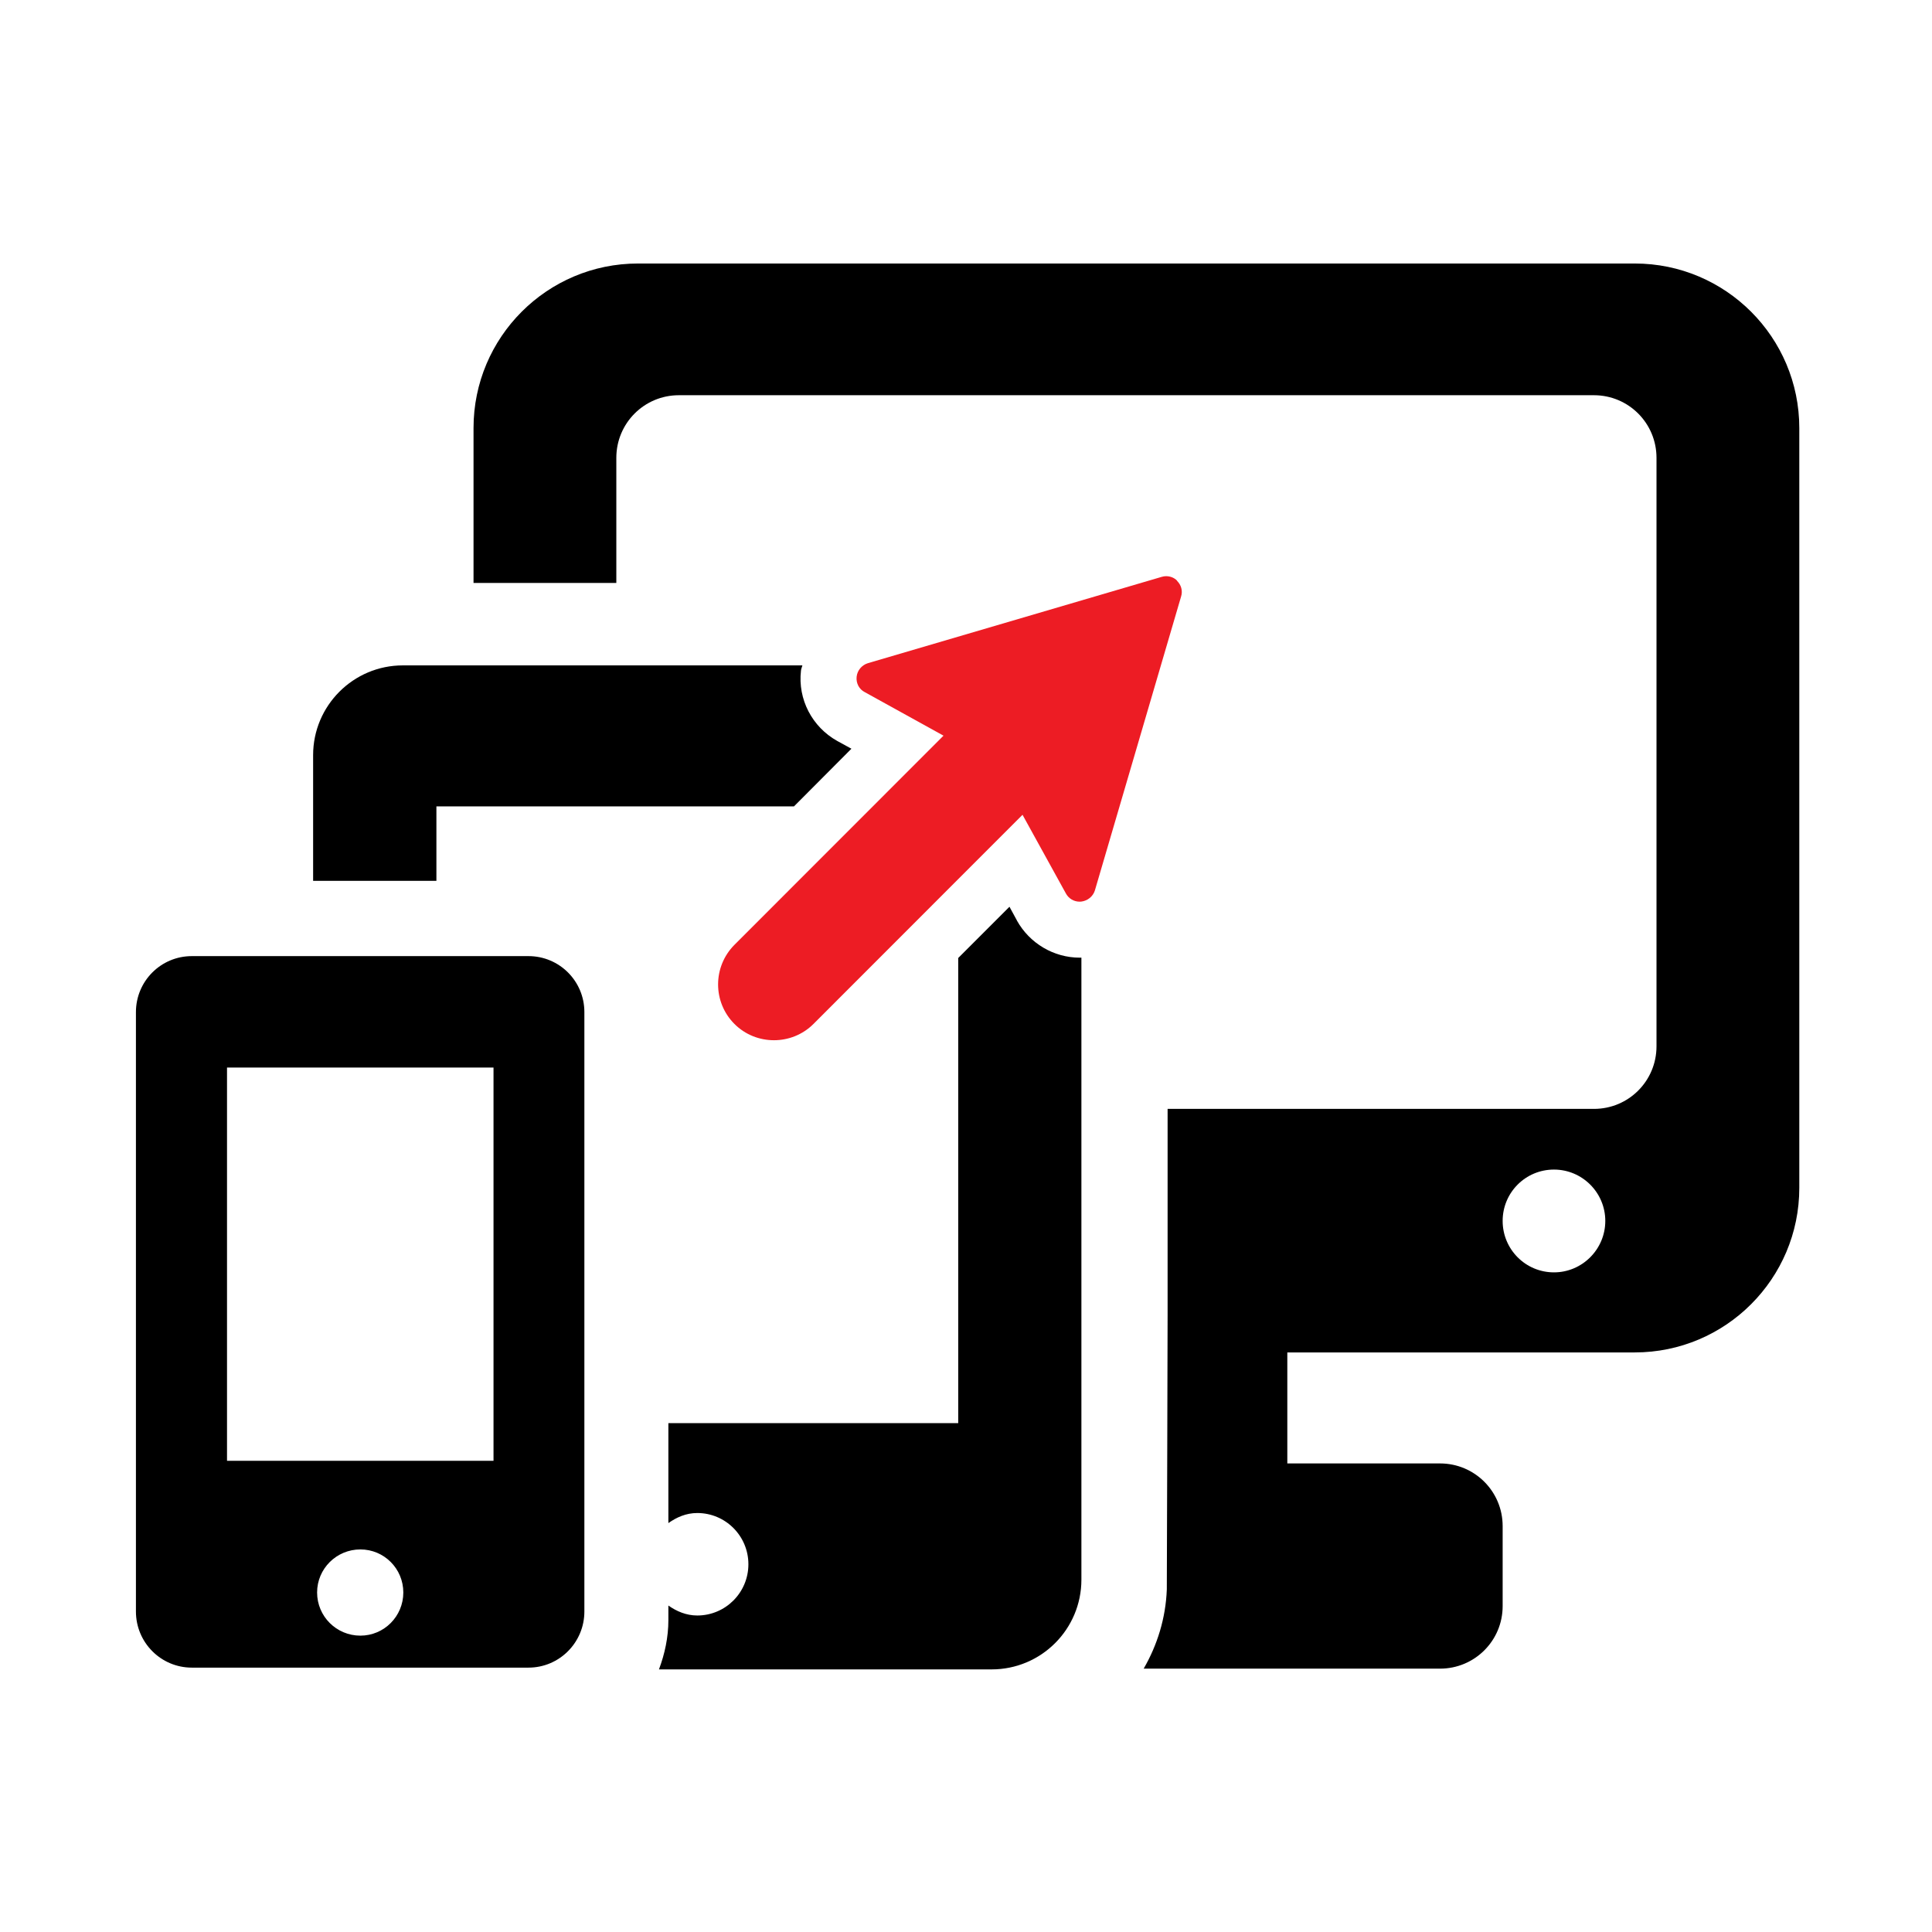 <?xml version="1.0" encoding="UTF-8" standalone="no"?>
<!-- Created with Inkscape (http://www.inkscape.org/) -->

<svg
   width="96"
   height="96"
   viewBox="0 0 25.4 25.4"
   version="1.1"
   id="svg1071"
   inkscape:version="1.1.1 (c3084ef, 2021-09-22)"
   sodipodi:docname="cube_respo.svg"
   xmlns:inkscape="http://www.inkscape.org/namespaces/inkscape"
   xmlns:sodipodi="http://sodipodi.sourceforge.net/DTD/sodipodi-0.dtd"
   xmlns="http://www.w3.org/2000/svg"
   xmlns:svg="http://www.w3.org/2000/svg">
  <sodipodi:namedview
     id="namedview1073"
     pagecolor="#ffffff"
     bordercolor="#666666"
     borderopacity="1.0"
     inkscape:pageshadow="2"
     inkscape:pageopacity="0.0"
     inkscape:pagecheckerboard="0"
     inkscape:document-units="mm"
     showgrid="false"
     units="px"
     inkscape:snap-page="true"
     inkscape:zoom="2.1735"
     inkscape:cx="25.534852"
     inkscape:cy="125.37382"
     inkscape:window-width="1920"
     inkscape:window-height="951"
     inkscape:window-x="0"
     inkscape:window-y="25"
     inkscape:window-maximized="1"
     inkscape:current-layer="layer1" />
  <defs
     id="defs1068" />
  <g
     inkscape:label="Layer 1"
     inkscape:groupmode="layer"
     id="layer1">
    <g
       id="g1268"
       transform="matrix(1.455,0,0,1.455,-45.045,-45.045)"
       style="stroke-width:1.697">
      <g
         id="g826"
         transform="matrix(0.265,0,0,0.265,28.437,28.437)"
         style="fill:#000000;stroke-width:1.697">
        <path
           fill="#ffffff"
           d="M 65.258,18.501 H 31.27 c -3.097,0 -5.608,2.514 -5.608,5.61 v 5.282 h 4.869 v -4.265 c 0,-1.182 0.951,-2.136 2.132,-2.136 h 31.202 c 1.182,0 2.133,0.954 2.133,2.136 v 20.063 c 0,1.182 -0.951,2.135 -2.133,2.135 H 49.328 v 6.999 c 0,0 -0.023,9.309 -0.027,9.385 -0.037,0.983 -0.326,1.902 -0.789,2.702 h 10.105 c 1.18,0 2.135,-0.953 2.135,-2.132 v -2.729 c 0,-1.182 -0.955,-2.136 -2.135,-2.136 H 53.41 V 55.63 h 11.848 c 3.096,0 5.609,-2.514 5.609,-5.61 V 24.111 c 0,-3.096 -2.513,-5.61 -5.609,-5.61 z M 62.502,52.9 c -0.971,0 -1.75,-0.787 -1.75,-1.754 0,-0.967 0.779,-1.751 1.75,-1.751 0.963,0 1.75,0.784 1.75,1.751 0,0.967 -0.787,1.754 -1.75,1.754 z m 0,0"
           id="path824"
           style="fill:#000000;stroke-width:1.697" />
      </g>
      <path
         fill="#ffffff"
         d="m 40.147,39.275 -0.067,-0.123 -0.463,0.463 v 4.203 h -2.619 v 0.903 c 0.075,-0.053 0.161,-0.091 0.261,-0.091 0.255,0 0.462,0.207 0.462,0.463 0,0.256 -0.207,0.463 -0.462,0.463 -0.1,0 -0.187,-0.038 -0.261,-0.09 v 0.132 c 0,0.156 -0.033,0.306 -0.085,0.445 h 3.006 c 0.448,0 0.811,-0.363 0.811,-0.811 v -5.62 h -0.015 c -0.235,0 -0.453,-0.129 -0.568,-0.336 z m 0,0"
         id="path828"
         style="fill:#000000;stroke-width:0.449" />
      <path
         fill="#ffffff"
         d="m 34.901,38.245 h 3.232 l 0.519,-0.521 -0.128,-0.07 c -0.229,-0.128 -0.357,-0.378 -0.328,-0.634 0.001,-0.017 0.009,-0.032 0.013,-0.049 h -3.61 c -0.448,0 -0.811,0.364 -0.811,0.811 v 1.136 h 1.114 v -0.673 z m 0,0"
         id="path830"
         style="fill:#000000;stroke-width:0.449" />
      <path
         fill="#ffffff"
         d="m 35.735,39.598 h -3.043 c -0.279,0 -0.505,0.226 -0.505,0.506 v 5.416 c 0,0.28 0.226,0.507 0.505,0.507 h 3.042 c 0.279,0 0.505,-0.227 0.505,-0.507 V 40.104 c 2.64e-4,-0.28 -0.226,-0.506 -0.505,-0.506 z m -1.52,6.14 c -0.216,0 -0.391,-0.174 -0.391,-0.39 0,-0.215 0.175,-0.389 0.391,-0.389 0.215,0 0.388,0.174 0.388,0.389 0,0.216 -0.174,0.39 -0.388,0.39 z m 1.203,-1.58 h -2.408 v -3.553 h 2.408 z m 0,0"
         id="path832"
         style="fill:#000000;stroke-width:0.449" />
      <path
         fill="#ed1c24"
         d="m 41.596,36.207 c -0.026,-0.028 -0.063,-0.042 -0.101,-0.042 -0.012,0 -0.026,0.002 -0.039,0.006 l -2.655,0.78 c -0.055,0.017 -0.096,0.065 -0.102,0.123 -0.006,0.057 0.022,0.113 0.074,0.139 l 0.711,0.393 -1.889,1.89 c -0.197,0.198 -0.197,0.518 0,0.715 0.098,0.098 0.227,0.147 0.357,0.147 0.128,0 0.258,-0.048 0.357,-0.147 l 1.889,-1.89 0.392,0.711 c 0.025,0.046 0.072,0.074 0.124,0.074 0.006,0 0.011,0 0.015,-7.94e-4 0.057,-0.007 0.106,-0.046 0.123,-0.101 l 0.779,-2.656 c 0.016,-0.051 5.29e-4,-0.105 -0.037,-0.141 z m 0,0"
         id="path834"
         style="stroke-width:0.449" />
    </g>
  </g>
</svg>
